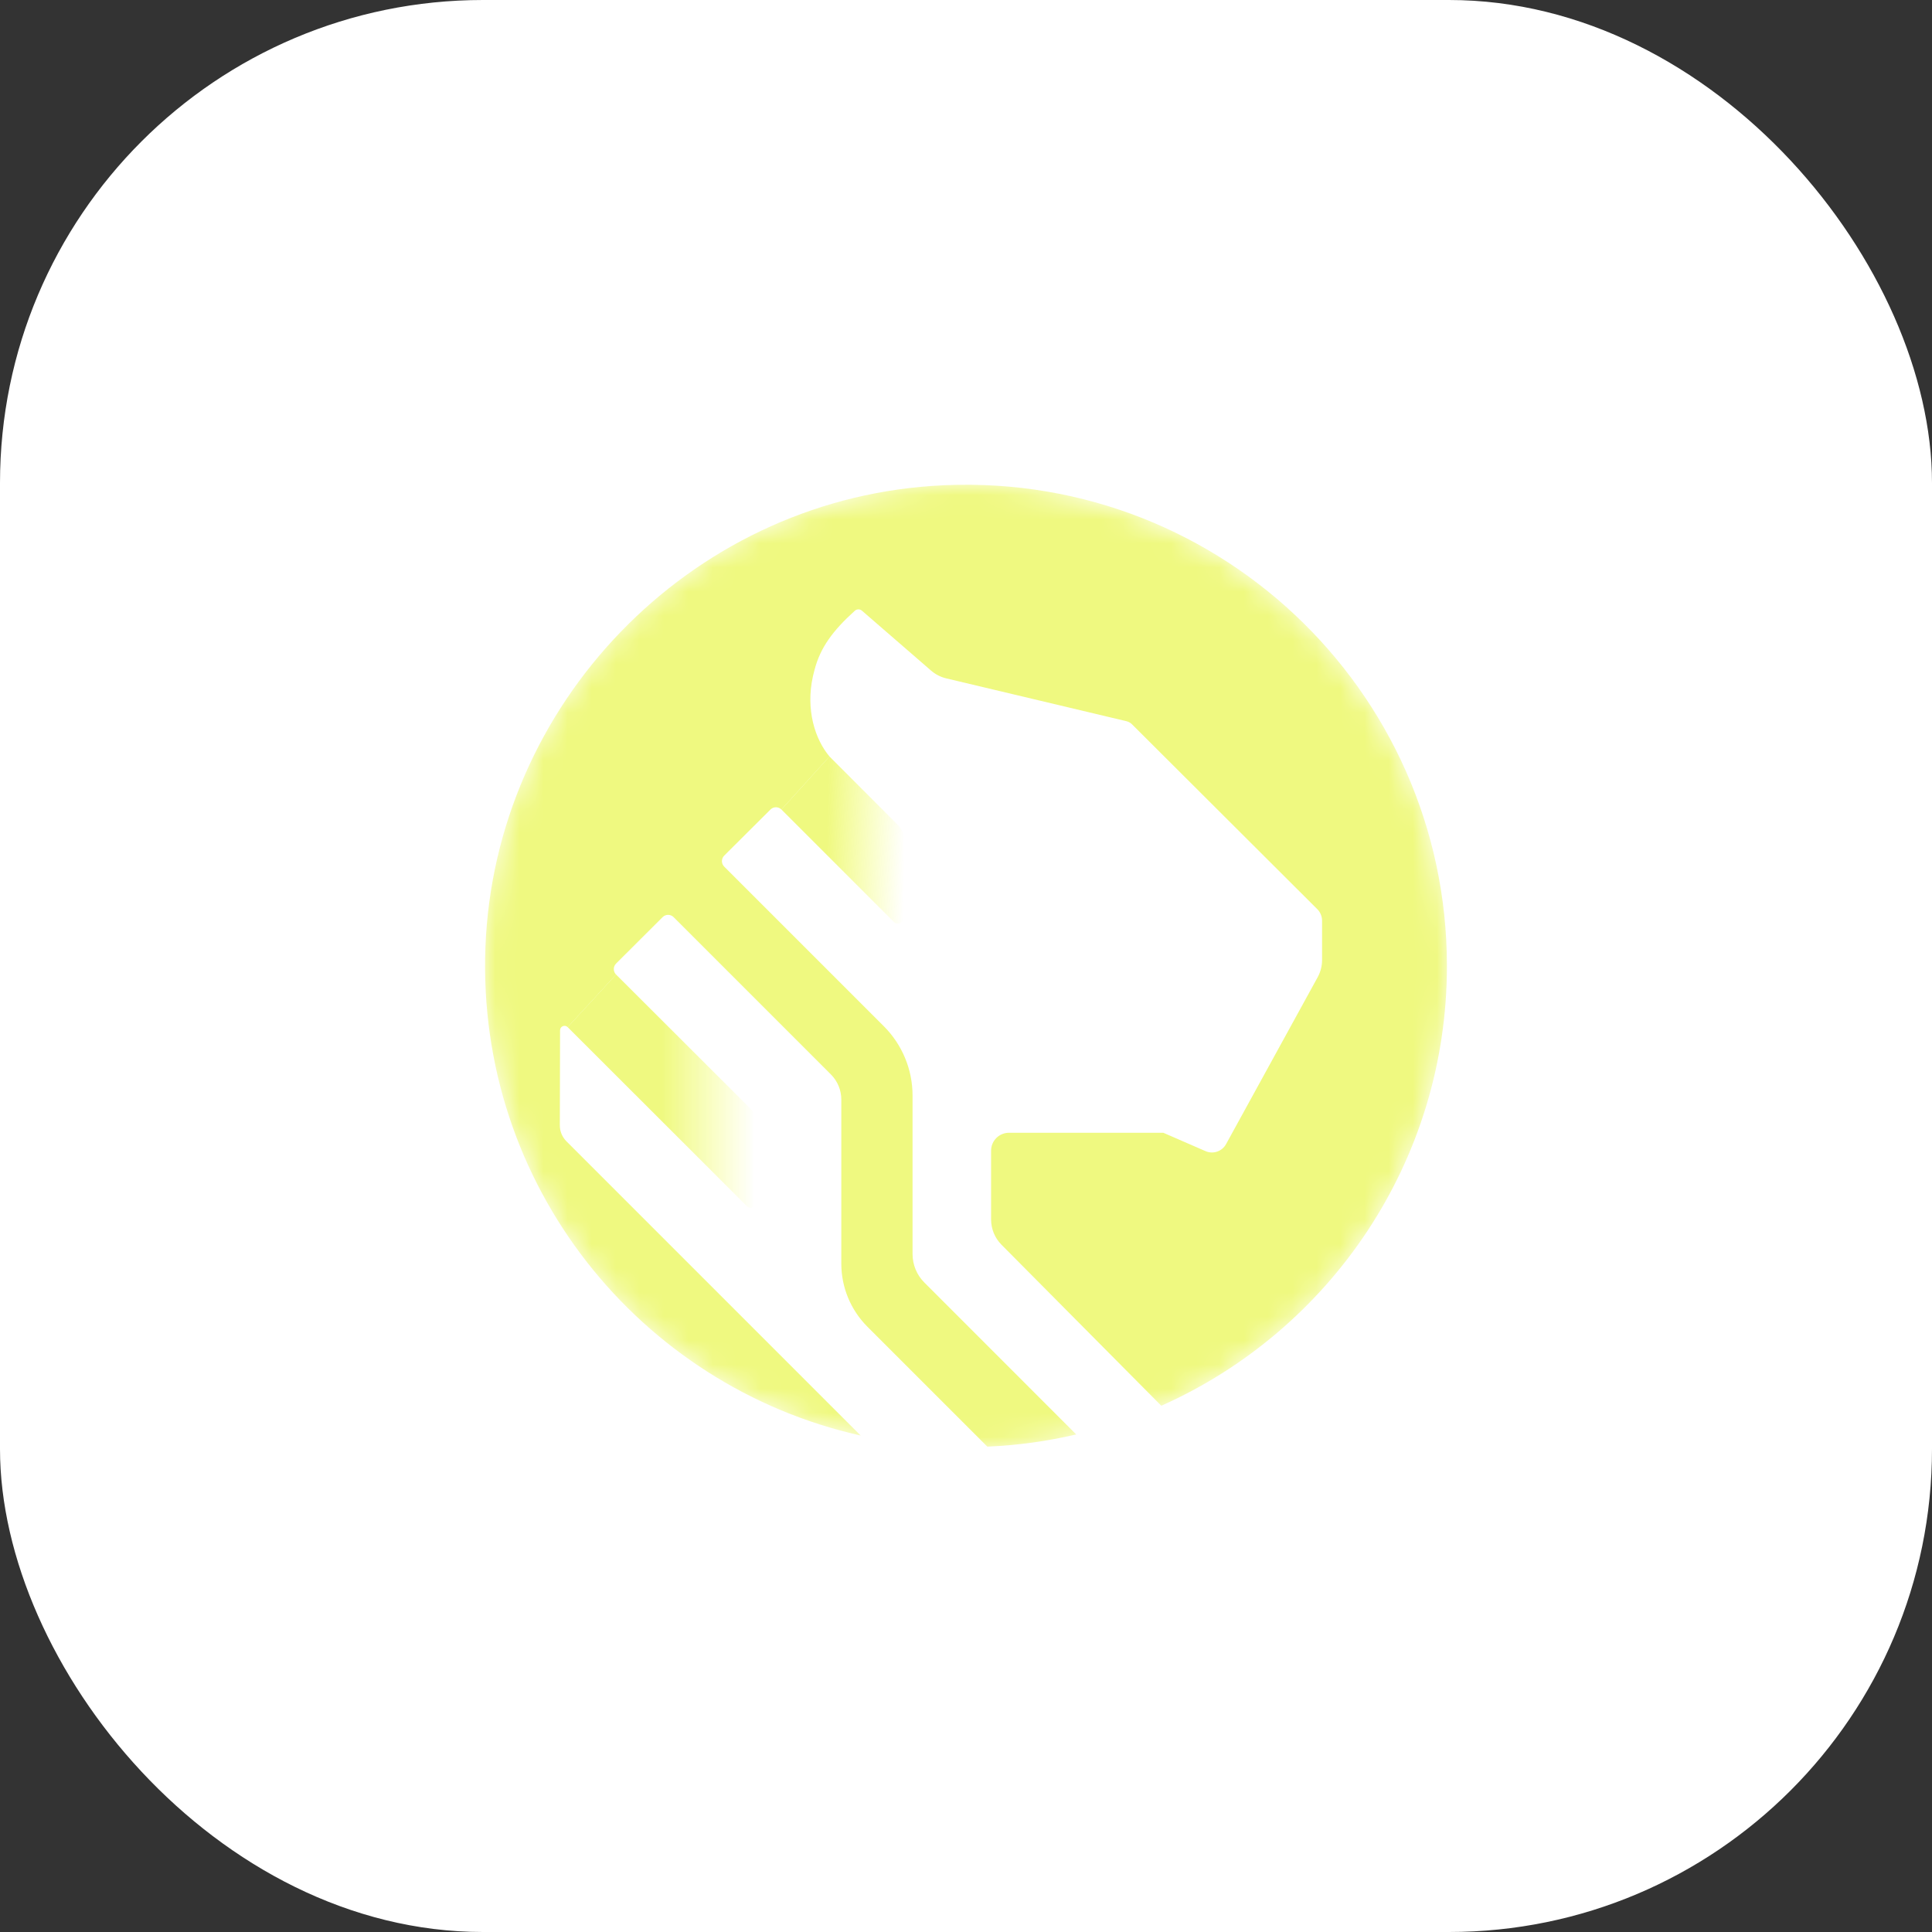 <svg xmlns="http://www.w3.org/2000/svg" width="80" height="80" viewBox="0 0 80 80" fill="none"><rect x="0" y="0" width="80" height="80" fill="#333333" stroke="none"/><rect width="80" height="80" rx="20" fill="white"></rect><mask id="mask0_3241_1509" style="mask-type:luminance" maskUnits="userSpaceOnUse" x="20" y="20" width="40" height="40"><path d="M60 40C60 28.954 51.046 20 40 20C28.954 20 20 28.954 20 40C20 51.046 28.954 60 40 60C51.046 60 60 51.046 60 40Z" fill="white"></path></mask><g mask="url(#mask0_3241_1509)"><path d="M37.419 38.002L37.417 34.706C37.417 34.51 37.34 34.322 37.201 34.183L34.347 31.324L32.357 33.52L37.009 38.172C37.16 38.324 37.419 38.216 37.419 38.002Z" fill="url(#paint0_linear_3241_1509)"></path><path d="M31.116 45.949L25.509 40.353L23.505 42.531L30.923 49.941C31.074 50.092 31.333 49.985 31.333 49.771V46.472C31.333 46.276 31.255 46.087 31.116 45.949Z" fill="url(#paint1_linear_3241_1509)"></path><path d="M38.586 20.122C28.522 20.817 20.479 29.147 20.1 39.228C19.73 49.071 26.498 57.399 35.637 59.442L23.453 47.257C23.279 47.082 23.181 46.845 23.181 46.598L23.191 42.662C23.191 42.497 23.39 42.415 23.506 42.532L25.51 40.355C25.384 40.229 25.384 40.025 25.51 39.899L27.438 37.976C27.563 37.851 27.767 37.851 27.892 37.976L34.405 44.489C34.682 44.765 34.837 45.141 34.837 45.532V52.327C34.837 53.306 35.226 54.244 35.918 54.937L40.883 59.902C42.145 59.848 43.374 59.676 44.563 59.397L38.273 53.104C37.962 52.793 37.787 52.371 37.787 51.931V45.365C37.787 44.288 37.359 43.256 36.598 42.495L29.988 35.885C29.862 35.759 29.862 35.555 29.988 35.429L31.903 33.521C32.028 33.395 32.232 33.396 32.357 33.521L34.348 31.325C34.311 31.282 34.276 31.236 34.24 31.188C33.672 30.421 33.327 29.155 33.73 27.729C33.971 26.816 34.472 26.127 35.396 25.29C35.477 25.216 35.605 25.213 35.687 25.284L38.08 27.357L38.551 27.766C38.732 27.923 38.949 28.035 39.182 28.09L46.642 29.863C46.729 29.884 46.809 29.928 46.872 29.99L54.534 37.634C54.668 37.762 54.744 37.94 54.744 38.126V39.751C54.744 40.001 54.681 40.247 54.561 40.466L50.769 47.375C50.603 47.677 50.234 47.804 49.918 47.666L48.17 46.905H41.782C41.371 46.905 41.039 47.237 41.039 47.648V50.496C41.039 50.888 41.194 51.264 41.47 51.542L48.087 58.209C55.054 55.107 59.914 48.119 59.914 39.996C59.914 28.524 50.223 19.317 38.585 20.121L38.586 20.122Z" fill="#EFF980"></path></g><defs><linearGradient id="paint0_linear_3241_1509" x1="37.467" y1="34.809" x2="34.242" y2="34.761" gradientUnits="userSpaceOnUse"><stop stop-color="#F5FF80" stop-opacity="0"></stop><stop offset="1" stop-color="#EFF980"></stop></linearGradient><linearGradient id="paint1_linear_3241_1509" x1="31.266" y1="45.182" x2="27.246" y2="45.182" gradientUnits="userSpaceOnUse"><stop stop-color="#F5FF80" stop-opacity="0"></stop><stop offset="0.96" stop-color="#EFF980"></stop></linearGradient></defs></svg>
